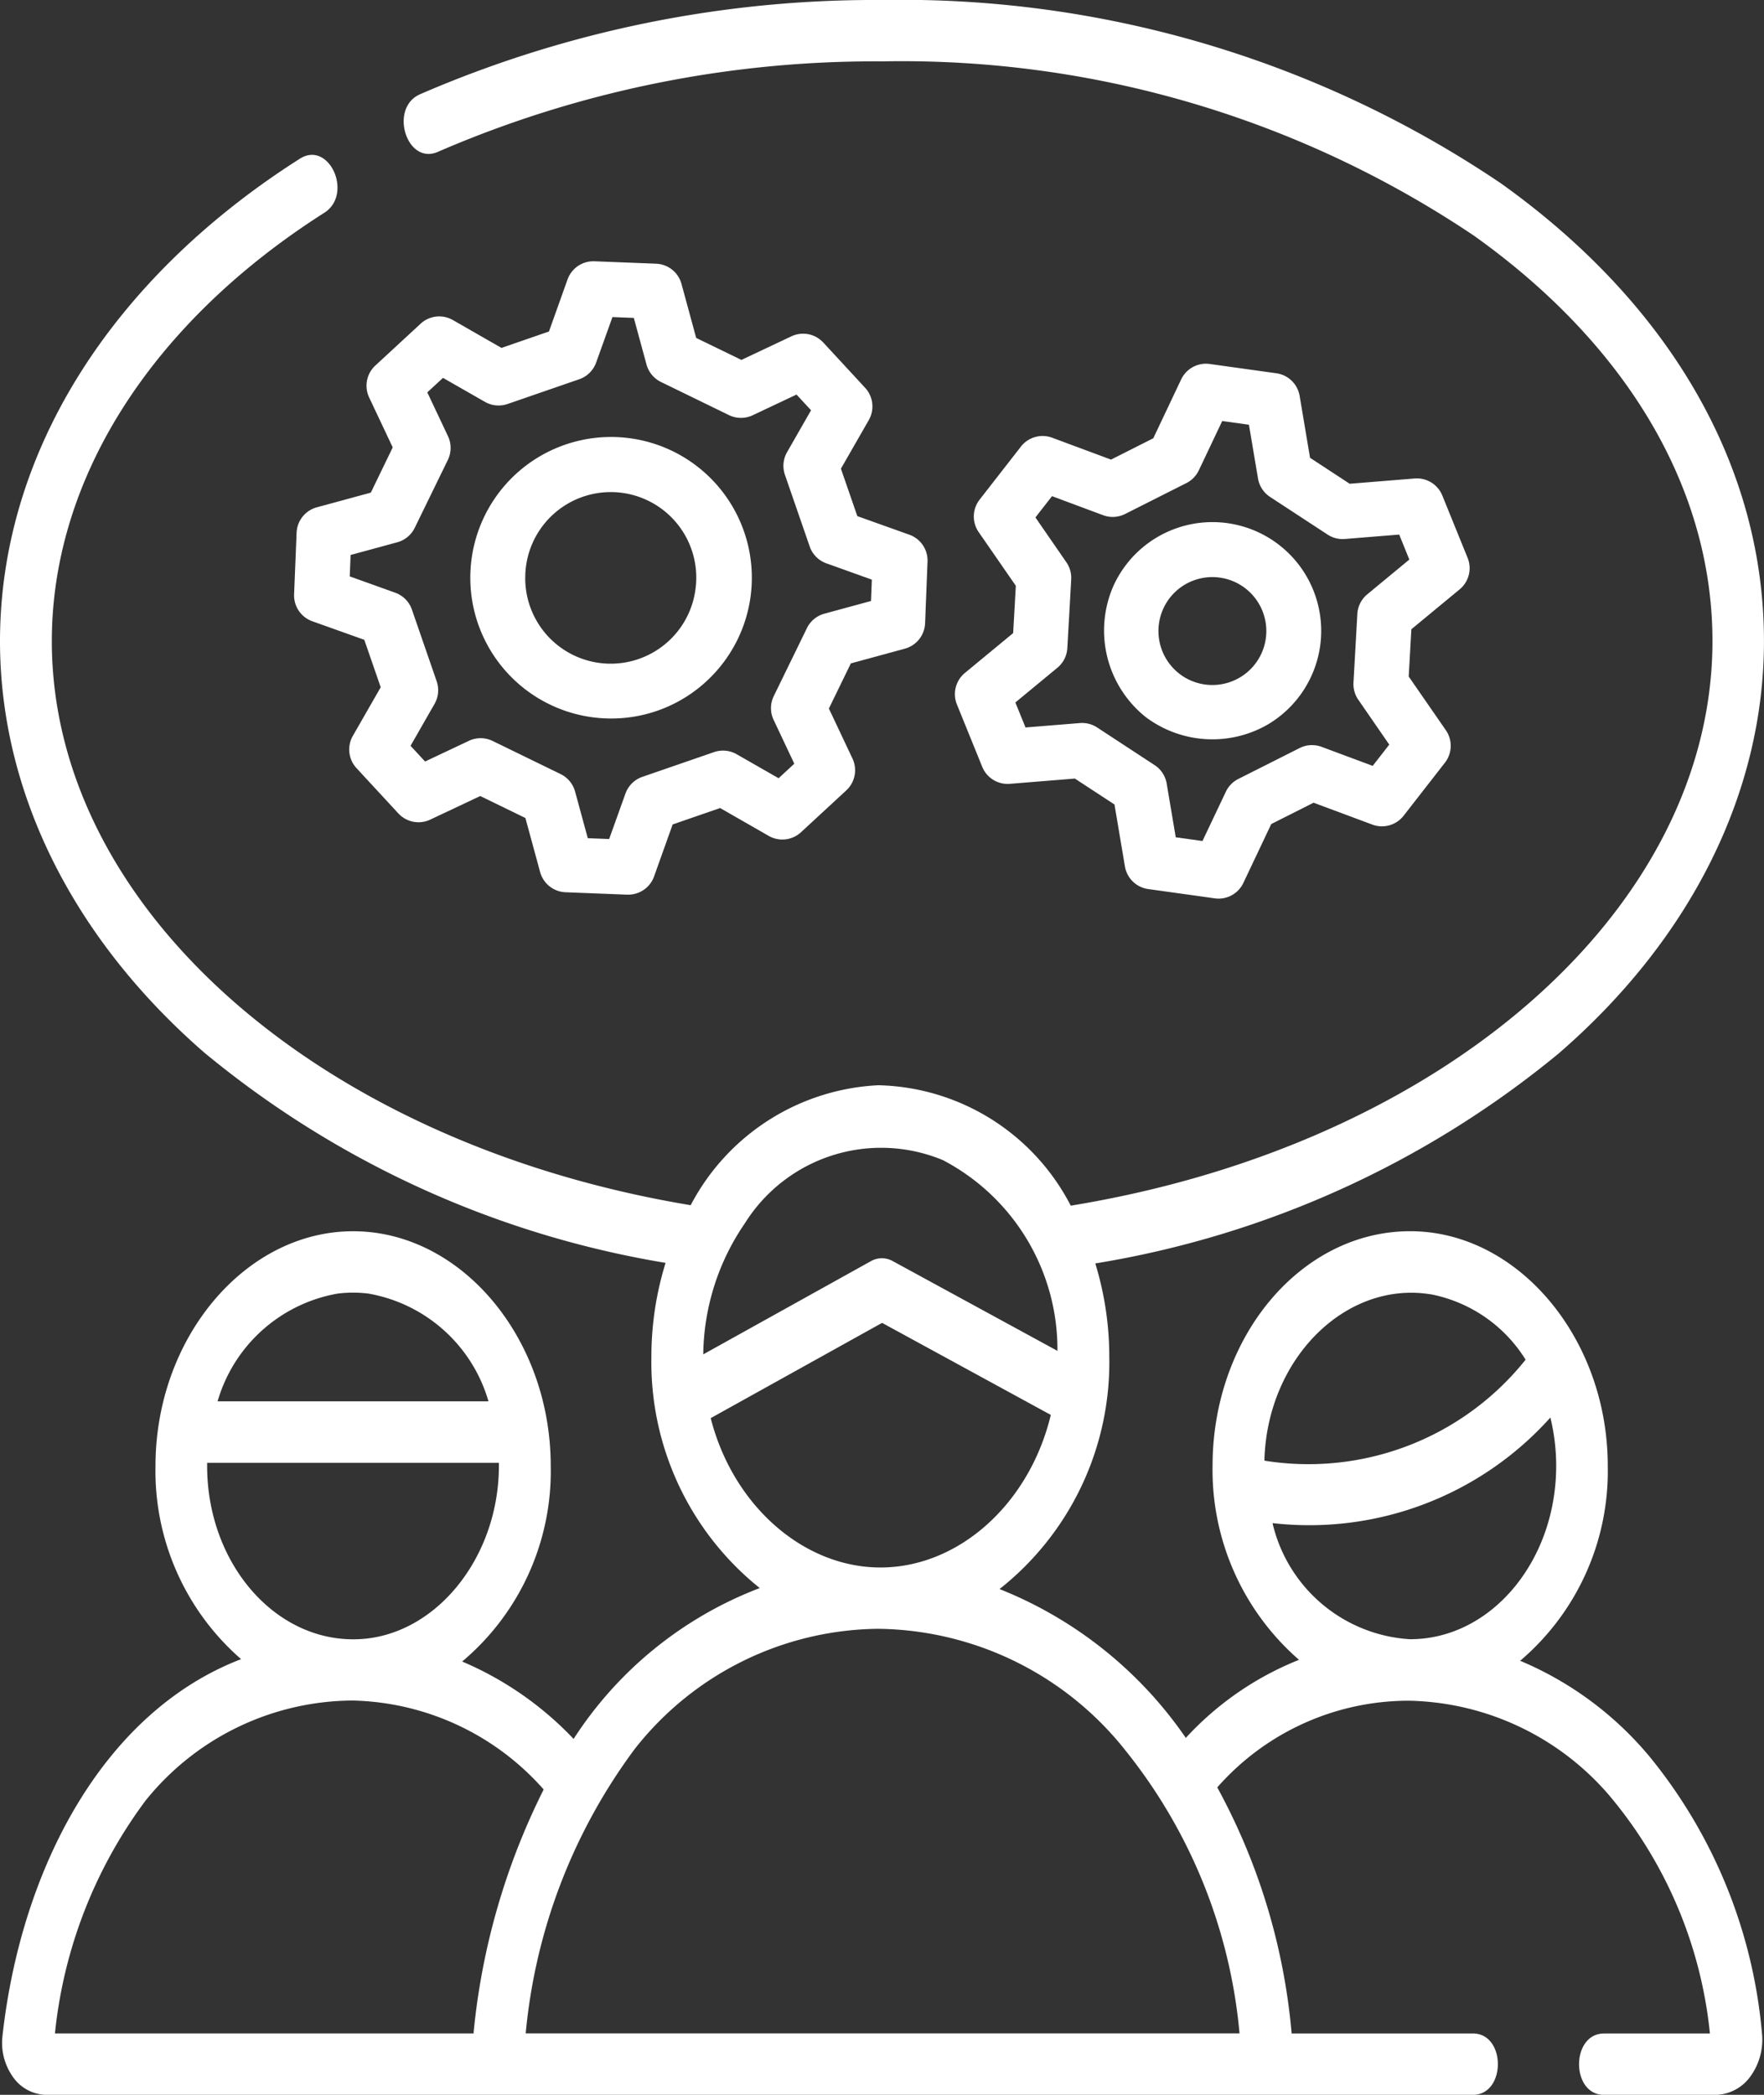 <svg xmlns="http://www.w3.org/2000/svg" width="56.982" height="67.666" viewBox="0 0 56.982 67.666">
  <rect x="0" y="0" width="56.982" height="67.666" fill="#333333" stroke="none"/>
  <g id="corporate_icon" transform="translate(-1.504 -0.035)">
    <path id="Path_408" data-name="Path 408" d="M53.3,56.793a10.961,10.961,0,0,0-4.195-3.112,8.039,8.039,0,0,0,2.83-6.295c0-4.13-2.907-7.581-6.383-7.581-3.52,0-6.383,3.4-6.383,7.581a8.131,8.131,0,0,0,2.793,6.264,9.984,9.984,0,0,0-3.657,2.522,13.236,13.236,0,0,0-6.017-4.808,9.333,9.333,0,0,0,3.545-7.494,10.28,10.28,0,0,0-.452-3.024,31.484,31.484,0,0,0,14.974-6.787c4.273-3.7,6.626-8.434,6.626-13.315,0-5.629-3.021-10.882-8.505-14.792A34.6,34.6,0,0,0,28.491.035,36.942,36.942,0,0,0,13.563,3.082c-1.006.448-.422,2.305.586,1.856A35.493,35.493,0,0,1,28.491,2.018,33.119,33.119,0,0,1,47.617,7.651c4.962,3.538,7.7,8.188,7.7,13.092,0,8.659-8.686,16.269-20.729,18.237a7.174,7.174,0,0,0-6.212-3.89,7.235,7.235,0,0,0-6.065,3.875c-11.989-1.991-20.637-9.6-20.637-18.221,0-5.231,3.206-10.274,8.8-13.835.947-.6.16-2.351-.789-1.747C3.527,9.079,0,14.759,0,20.744c0,4.867,2.34,9.584,6.59,13.284a31.428,31.428,0,0,0,14.91,6.8,10.21,10.21,0,0,0-.458,3.042,9.343,9.343,0,0,0,3.5,7.462,12.425,12.425,0,0,0-6.013,4.873,10.743,10.743,0,0,0-3.6-2.5,8.029,8.029,0,0,0,2.861-6.318c0-4.139-2.9-7.581-6.383-7.581s-6.384,3.443-6.384,7.581a8.057,8.057,0,0,0,2.765,6.241C3.3,55.352.672,60.451.08,65.8a1.9,1.9,0,0,0,.34,1.326,1.339,1.339,0,0,0,1.07.576H47.578c1.075,0,1.077-1.983,0-1.983H41.721c0-.009,0-.018,0-.027a20.236,20.236,0,0,0-2.4-7.921,8.232,8.232,0,0,1,6.2-2.8,8.747,8.747,0,0,1,6.448,3.042,14.137,14.137,0,0,1,3.266,7.707h-3.42c-1.075,0-1.077,1.983,0,1.983h3.6a1.421,1.421,0,0,0,1.131-.6,2.026,2.026,0,0,0,.369-1.405A16.394,16.394,0,0,0,53.3,56.793ZM24.065,39.544a5.192,5.192,0,0,1,6.393-2.035,6.9,6.9,0,0,1,3.7,6.161l-5.321-2.9a.717.717,0,0,0-.7,0l-5.42,3.013A7.626,7.626,0,0,1,24.065,39.544Zm-1.109,6.3,5.538-3.078,5.45,2.973C33.256,48.6,31,50.635,28.5,50.667S23.686,48.7,22.957,45.84ZM10.908,41.82a4.048,4.048,0,0,1,.993,0A4.92,4.92,0,0,1,15.779,45.3l-8.75,0A4.922,4.922,0,0,1,10.908,41.82ZM6.691,47.387c0-.033,0-.065,0-.1l9.424,0c.045,3.085-2.121,5.721-4.729,5.7C8.8,52.974,6.691,50.467,6.691,47.387ZM4.7,58.2a8.634,8.634,0,0,1,6.684-3.235,8.473,8.473,0,0,1,6.178,2.873A22.285,22.285,0,0,0,15.3,65.674c0,.015,0,.029,0,.044H1.775A15.151,15.151,0,0,1,4.7,58.2Zm12.282,7.515a18.217,18.217,0,0,1,3.52-9.183,10.116,10.116,0,0,1,7.862-3.884,10.33,10.33,0,0,1,7.986,3.923,17.03,17.03,0,0,1,3.69,9.145H16.983ZM45.589,52.984h-.053a4.861,4.861,0,0,1-4.43-3.75,10.457,10.457,0,0,0,8.975-3.41,6.556,6.556,0,0,1,.188,1.561C50.268,50.46,48.172,52.962,45.589,52.984Zm-4.744-5.823c.111-3.3,2.686-5.8,5.436-5.306a4.644,4.644,0,0,1,3,2.1,8.975,8.975,0,0,1-8.434,3.262C40.844,47.2,40.844,47.182,40.845,47.162Z" transform="translate(1.504)" fill="#fff"/>
    <path id="Path_409" data-name="Path 409" d="M148.133,128.608a4.525,4.525,0,0,0,3.081-1.2,4.547,4.547,0,1,0-3.081,1.2Zm-2.767-4.647a2.762,2.762,0,1,1,5.495.483,2.761,2.761,0,0,1-5.495-.483Z" transform="translate(-126.893 -105.364)" fill="#fff"/>
    <path id="Path_410" data-name="Path 410" d="M95.421,82.145a.887.887,0,0,0,.587.87l1.681.6.53,1.533-.9,1.569a.887.887,0,0,0,.118,1.043l1.352,1.463a.887.887,0,0,0,1.03.2l1.615-.762,1.459.71.475,1.745a.887.887,0,0,0,.821.653l1.99.078h.035a.887.887,0,0,0,.835-.587l.6-1.681,1.534-.53,1.57.9a.887.887,0,0,0,1.042-.118l1.463-1.352a.887.887,0,0,0,.2-1.03l-.762-1.614.71-1.459,1.745-.475a.887.887,0,0,0,.653-.821l.079-1.99a.887.887,0,0,0-.587-.87l-1.681-.6-.53-1.533.9-1.569a.887.887,0,0,0-.118-1.043l-1.352-1.463a.887.887,0,0,0-1.03-.2l-1.615.762-1.46-.71-.475-1.745a.887.887,0,0,0-.821-.653l-1.99-.078a.887.887,0,0,0-.87.587l-.6,1.681-1.534.53-1.57-.9a.887.887,0,0,0-1.042.118l-1.463,1.352a.887.887,0,0,0-.2,1.03l.762,1.614L97.9,78.86l-1.745.475a.887.887,0,0,0-.653.821Zm1.825-1.27,1.506-.41A.887.887,0,0,0,99.317,80l1.073-2.2a.887.887,0,0,0,0-.767l-.666-1.411.507-.468,1.355.775a.887.887,0,0,0,.73.069l2.317-.8a.887.887,0,0,0,.545-.539l.527-1.469.69.027.41,1.505a.887.887,0,0,0,.468.565l2.2,1.072a.888.888,0,0,0,.767,0l1.411-.666.469.507-.775,1.354a.887.887,0,0,0-.069.73l.8,2.316a.887.887,0,0,0,.539.545l1.469.527-.027.689-1.506.41a.887.887,0,0,0-.565.468l-1.073,2.2a.887.887,0,0,0,0,.767l.666,1.411-.507.469-1.355-.775a.887.887,0,0,0-.73-.069l-2.317.8a.887.887,0,0,0-.545.539l-.527,1.469-.69-.027-.41-1.506a.888.888,0,0,0-.468-.565l-2.2-1.072a.887.887,0,0,0-.767,0l-1.411.666-.469-.507.775-1.354a.887.887,0,0,0,.069-.73l-.8-2.316a.887.887,0,0,0-.539-.545l-1.469-.527Z" transform="translate(-84.417 -62.913)" fill="#fff"/>
    <path id="Path_411" data-name="Path 411" d="M276.246,109.333a.887.887,0,0,0-.257,1.017l.817,2.013a.886.886,0,0,0,.893.551l2.1-.17,1.28.838.337,2a.887.887,0,0,0,.752.731l2.152.3a.886.886,0,0,0,.923-.5l.9-1.9,1.366-.689,1.9.707a.887.887,0,0,0,1.009-.286l1.335-1.714a.887.887,0,0,0,.03-1.049l-1.2-1.734.086-1.527,1.56-1.289a.887.887,0,0,0,.257-1.017l-.817-2.013a.886.886,0,0,0-.893-.551l-2.1.17-1.28-.838-.336-2a.887.887,0,0,0-.753-.731l-2.152-.3a.887.887,0,0,0-.923.5l-.9,1.9-1.366.689-1.9-.707a.887.887,0,0,0-1.009.286l-1.335,1.714a.887.887,0,0,0-.03,1.049l1.2,1.734-.086,1.527Zm2.989-.169a.888.888,0,0,0,.321-.634l.125-2.218a.887.887,0,0,0-.156-.554l-1-1.449.536-.687,1.651.615a.888.888,0,0,0,.709-.039l1.983-1a.886.886,0,0,0,.4-.412l.755-1.591.863.12.293,1.736a.887.887,0,0,0,.389.595l1.859,1.217a.887.887,0,0,0,.557.142l1.756-.142.327.807-1.358,1.122a.887.887,0,0,0-.321.634l-.125,2.218a.888.888,0,0,0,.156.554l1,1.449-.535.687-1.651-.615a.887.887,0,0,0-.709.039l-1.984,1a.886.886,0,0,0-.4.412l-.755,1.591-.863-.12-.293-1.736a.887.887,0,0,0-.389-.595l-1.858-1.217a.887.887,0,0,0-.557-.142l-1.756.142-.328-.807Z" transform="translate(-243.574 -87.56)" fill="#fff"/>
    <path id="Path_412" data-name="Path 412" d="M318.005,149.287a3.584,3.584,0,0,0,3.911.268,3.513,3.513,0,1,0-4.947-4.5A3.579,3.579,0,0,0,318.005,149.287Zm.786-3.846a1.743,1.743,0,1,1,.3,2.446A1.747,1.747,0,0,1,318.791,145.441Z" transform="translate(-279.498 -126.095)" fill="#fff"/>
  </g>
</svg>
